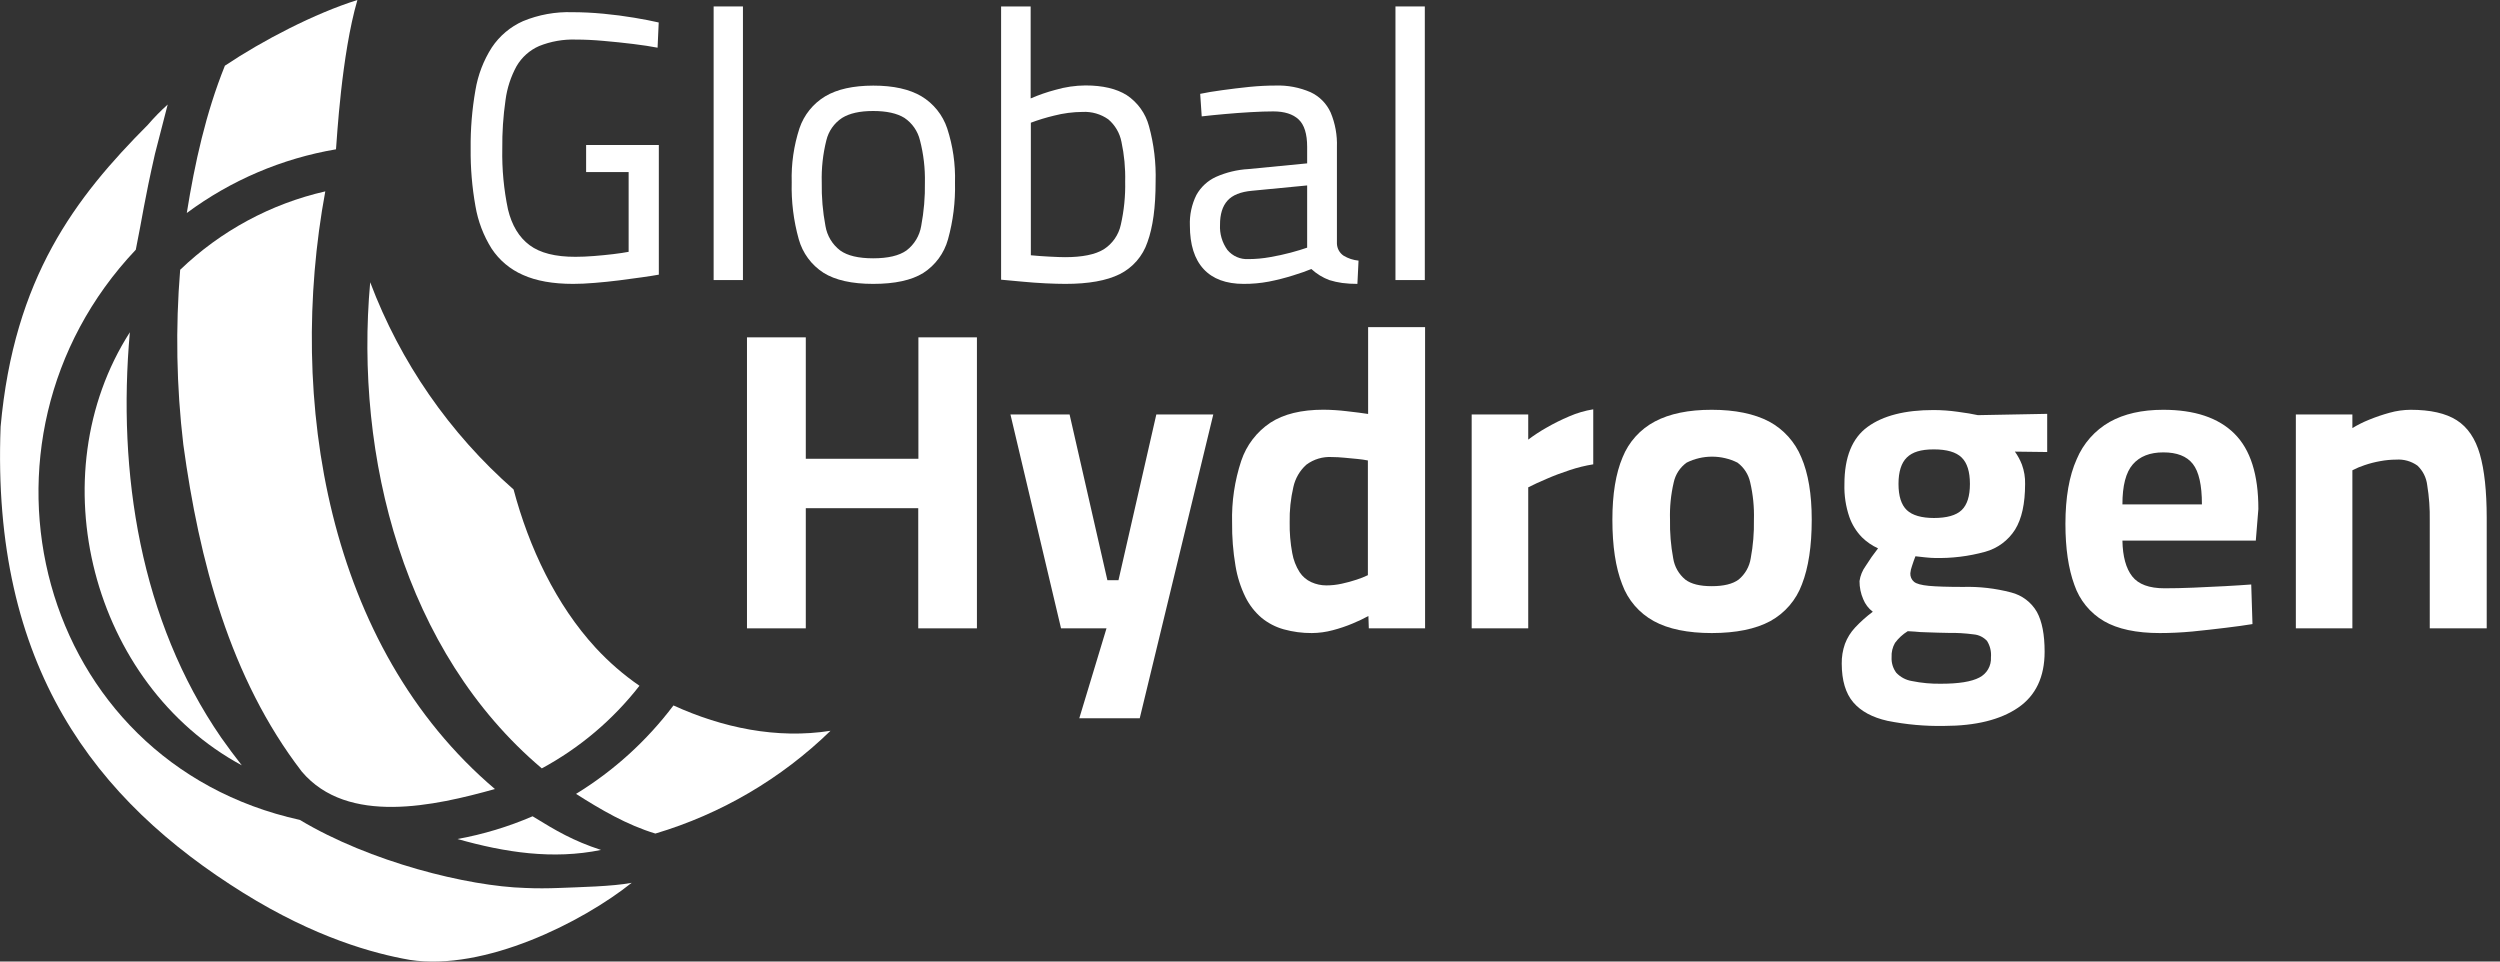 <svg width="130" height="50" viewBox="0 0 130 50" fill="none" xmlns="http://www.w3.org/2000/svg">
<rect x="0" y="0" width="130" height="50" fill="#333333" stroke="none"/>
<g clip-path="url(#clip0_41_4482)">
<path d="M29.806 14.762C28.749 14.762 27.877 14.606 27.192 14.296C26.529 14.007 25.963 13.532 25.564 12.928C25.14 12.253 24.854 11.5 24.722 10.714C24.547 9.732 24.464 8.735 24.474 7.737C24.463 6.717 24.546 5.697 24.722 4.691C24.852 3.901 25.142 3.145 25.573 2.47C25.974 1.869 26.536 1.393 27.196 1.1C28.008 0.764 28.882 0.606 29.76 0.634C30.272 0.634 30.81 0.66 31.374 0.713C31.933 0.765 32.468 0.836 32.977 0.921C33.486 1.006 33.911 1.09 34.253 1.169L34.194 2.48C33.852 2.412 33.425 2.35 32.927 2.287C32.429 2.223 31.914 2.175 31.39 2.127C30.865 2.079 30.39 2.058 29.954 2.058C29.297 2.035 28.642 2.15 28.032 2.395C27.543 2.61 27.134 2.975 26.863 3.437C26.563 3.985 26.368 4.584 26.287 5.204C26.166 6.041 26.11 6.887 26.119 7.733C26.098 8.793 26.198 9.852 26.415 10.889C26.616 11.722 26.991 12.341 27.538 12.748C28.085 13.156 28.881 13.357 29.925 13.354C30.227 13.354 30.552 13.34 30.886 13.313C31.22 13.286 31.562 13.255 31.885 13.215C32.208 13.174 32.477 13.136 32.689 13.095V8.947H30.478V7.539H34.259V14.282C34.034 14.323 33.738 14.369 33.369 14.421C33 14.473 32.6 14.527 32.181 14.581C31.762 14.635 31.34 14.675 30.924 14.71C30.509 14.745 30.134 14.762 29.806 14.762Z" fill="white"/>
<path d="M37.109 14.563V0.335H38.633V14.563H37.109Z" fill="white"/>
<path d="M45.404 14.762C44.296 14.762 43.435 14.569 42.821 14.184C42.193 13.78 41.734 13.158 41.534 12.436C41.266 11.475 41.143 10.479 41.169 9.481C41.141 8.526 41.278 7.574 41.574 6.666C41.81 5.973 42.283 5.386 42.91 5.009C43.53 4.639 44.363 4.454 45.408 4.452C46.454 4.451 47.291 4.637 47.919 5.009C48.547 5.388 49.021 5.979 49.254 6.676C49.551 7.585 49.688 8.538 49.66 9.494C49.685 10.492 49.562 11.488 49.295 12.45C49.095 13.171 48.636 13.794 48.007 14.197C47.396 14.575 46.528 14.763 45.404 14.762ZM45.404 13.432C46.173 13.432 46.75 13.297 47.134 13.026C47.545 12.714 47.82 12.256 47.903 11.747C48.044 11.001 48.108 10.243 48.095 9.485C48.11 8.749 48.024 8.014 47.84 7.302C47.726 6.823 47.437 6.404 47.029 6.13C46.644 5.892 46.104 5.772 45.404 5.772C44.705 5.772 44.18 5.892 43.792 6.13C43.378 6.4 43.083 6.82 42.969 7.302C42.791 8.015 42.711 8.75 42.731 9.485C42.718 10.243 42.782 11.001 42.923 11.747C43.006 12.256 43.281 12.714 43.692 13.026C44.069 13.297 44.64 13.432 45.404 13.432Z" fill="white"/>
<path d="M55.401 14.762C55.111 14.762 54.765 14.752 54.363 14.733C53.959 14.714 53.554 14.683 53.144 14.644C52.735 14.606 52.376 14.571 52.057 14.544V0.335H53.594V5.119C54.011 4.938 54.442 4.788 54.882 4.672C55.39 4.524 55.916 4.447 56.444 4.443C57.341 4.443 58.058 4.612 58.593 4.949C59.16 5.327 59.57 5.898 59.746 6.556C60.004 7.497 60.12 8.471 60.092 9.446C60.092 10.771 59.951 11.819 59.668 12.592C59.425 13.317 58.905 13.916 58.222 14.257C57.542 14.595 56.601 14.763 55.401 14.762ZM55.382 13.373C56.279 13.373 56.949 13.237 57.392 12.966C57.617 12.823 57.812 12.636 57.965 12.416C58.118 12.197 58.226 11.949 58.282 11.687C58.45 10.95 58.526 10.196 58.509 9.44C58.526 8.747 58.461 8.055 58.316 7.377C58.227 6.92 57.986 6.507 57.632 6.206C57.242 5.931 56.772 5.796 56.297 5.82C55.795 5.823 55.296 5.888 54.811 6.013C54.401 6.111 53.998 6.234 53.604 6.381V13.274C53.88 13.301 54.202 13.325 54.565 13.344C54.928 13.363 55.197 13.373 55.382 13.373Z" fill="white"/>
<path d="M64.667 14.762C63.756 14.762 63.062 14.505 62.587 13.991C62.112 13.477 61.874 12.723 61.874 11.729C61.852 11.18 61.968 10.633 62.212 10.14C62.443 9.725 62.8 9.395 63.231 9.198C63.766 8.961 64.34 8.823 64.924 8.791L67.972 8.495V7.639C67.972 6.964 67.824 6.487 67.527 6.21C67.231 5.932 66.79 5.793 66.21 5.793C65.879 5.793 65.487 5.806 65.032 5.832C64.577 5.858 64.125 5.891 63.677 5.932C63.227 5.973 62.831 6.011 62.489 6.052L62.41 4.88C62.725 4.815 63.108 4.747 63.563 4.688C64.019 4.628 64.48 4.566 64.969 4.518C65.457 4.47 65.906 4.449 66.314 4.449C66.946 4.425 67.575 4.545 68.155 4.797C68.615 5.013 68.983 5.386 69.193 5.849C69.431 6.417 69.542 7.03 69.52 7.645V12.66C69.523 12.786 69.555 12.908 69.615 13.019C69.675 13.129 69.76 13.223 69.864 13.294C70.101 13.438 70.368 13.526 70.644 13.552L70.585 14.762C70.32 14.764 70.055 14.748 69.793 14.714C69.565 14.682 69.34 14.632 69.12 14.563C68.952 14.499 68.79 14.42 68.636 14.326C68.477 14.228 68.328 14.115 68.19 13.989C67.94 14.095 67.613 14.207 67.229 14.326C66.82 14.454 66.404 14.56 65.983 14.643C65.549 14.725 65.108 14.765 64.667 14.762ZM64.924 13.473C65.296 13.472 65.666 13.438 66.031 13.373C66.416 13.307 66.777 13.228 67.121 13.136C67.465 13.043 67.748 12.957 67.972 12.878V9.643L65.101 9.92C64.508 9.974 64.082 10.146 63.825 10.437C63.567 10.727 63.439 11.144 63.441 11.687C63.416 12.155 63.551 12.617 63.825 12.997C63.958 13.157 64.127 13.284 64.318 13.366C64.509 13.449 64.717 13.485 64.924 13.473Z" fill="white"/>
<path d="M72.564 14.563V0.335H74.09V14.563H72.564Z" fill="white"/>
<path d="M38.843 32.674V17.542H41.901V23.856H47.757V17.542H50.8V32.674H47.749V26.426H41.901V32.674H38.843Z" fill="white"/>
<path d="M56.123 37.35L57.538 32.674H55.174L52.543 21.551H55.618L57.584 30.171H58.161L60.129 21.551H63.091L59.266 37.35H56.123Z" fill="white"/>
<path d="M68.217 32.919C67.724 32.922 67.233 32.857 66.758 32.726C66.336 32.609 65.944 32.406 65.605 32.129C65.255 31.831 64.969 31.465 64.765 31.053C64.513 30.539 64.338 29.991 64.246 29.425C64.12 28.682 64.061 27.929 64.069 27.175C64.041 26.085 64.202 24.998 64.544 23.963C64.815 23.152 65.348 22.455 66.058 21.981C66.75 21.53 67.671 21.305 68.822 21.305C69.224 21.308 69.626 21.334 70.025 21.382C70.49 21.434 70.861 21.482 71.142 21.526V17.01H74.104V32.674H71.178L71.157 32.032C70.895 32.175 70.626 32.304 70.35 32.417C70.009 32.561 69.658 32.679 69.301 32.772C68.947 32.867 68.583 32.916 68.217 32.919ZM68.968 30.441C69.24 30.441 69.51 30.411 69.775 30.352C70.035 30.296 70.292 30.226 70.544 30.142C70.745 30.078 70.94 30 71.13 29.909V23.944C70.955 23.909 70.778 23.884 70.6 23.867L69.916 23.802C69.679 23.779 69.466 23.767 69.274 23.767C68.792 23.735 68.315 23.877 67.928 24.166C67.589 24.471 67.354 24.875 67.256 25.322C67.115 25.928 67.05 26.549 67.063 27.171C67.054 27.703 67.099 28.234 67.196 28.757C67.257 29.111 67.388 29.45 67.58 29.753C67.73 29.981 67.941 30.161 68.19 30.273C68.434 30.384 68.7 30.441 68.968 30.441Z" fill="white"/>
<path d="M76.527 32.674V21.551H79.468V22.86C79.764 22.637 80.074 22.433 80.396 22.251C80.784 22.026 81.186 21.826 81.599 21.651C81.999 21.477 82.418 21.354 82.849 21.285V24.145C82.436 24.211 82.03 24.311 81.634 24.443C81.205 24.583 80.803 24.735 80.429 24.898C80.044 25.06 79.733 25.208 79.468 25.341V32.674H76.527Z" fill="white"/>
<path d="M89.016 32.919C87.763 32.919 86.757 32.712 85.999 32.298C85.236 31.881 84.65 31.199 84.352 30.381C84.013 29.518 83.844 28.399 83.844 27.025C83.844 25.695 84.021 24.613 84.375 23.779C84.697 22.978 85.293 22.319 86.055 21.917C86.823 21.51 87.811 21.307 89.016 21.309C90.222 21.31 91.213 21.513 91.988 21.917C92.746 22.323 93.34 22.982 93.668 23.779C94.029 24.612 94.21 25.694 94.21 27.025C94.21 28.398 94.04 29.517 93.702 30.381C93.403 31.199 92.817 31.88 92.055 32.298C91.293 32.71 90.28 32.917 89.016 32.919ZM89.016 30.481C89.635 30.481 90.099 30.367 90.408 30.138C90.746 29.859 90.971 29.465 91.038 29.03C91.161 28.369 91.217 27.697 91.204 27.025C91.223 26.373 91.159 25.722 91.011 25.087C90.923 24.674 90.687 24.307 90.348 24.056C89.938 23.852 89.485 23.746 89.027 23.746C88.568 23.746 88.116 23.852 87.706 24.056C87.361 24.304 87.121 24.671 87.033 25.087C86.885 25.722 86.82 26.373 86.841 27.025C86.827 27.697 86.883 28.369 87.006 29.03C87.073 29.465 87.298 29.859 87.636 30.138C87.937 30.368 88.397 30.483 89.016 30.481Z" fill="white"/>
<path d="M101.098 37.748C100.108 37.767 99.119 37.677 98.148 37.483C97.357 37.305 96.764 36.984 96.368 36.519C95.972 36.054 95.773 35.386 95.77 34.514C95.764 34.163 95.821 33.814 95.937 33.483C96.056 33.166 96.236 32.876 96.468 32.629C96.749 32.33 97.055 32.056 97.385 31.811C97.163 31.642 96.991 31.416 96.887 31.157C96.758 30.86 96.693 30.539 96.695 30.215C96.736 29.931 96.846 29.661 97.016 29.429C97.213 29.113 97.427 28.808 97.658 28.514C97.346 28.372 97.062 28.176 96.818 27.936C96.527 27.636 96.305 27.277 96.166 26.882C95.979 26.334 95.892 25.756 95.91 25.177C95.91 23.775 96.312 22.781 97.116 22.197C97.919 21.612 99.064 21.321 100.552 21.322C100.966 21.324 101.38 21.353 101.79 21.411C102.232 21.47 102.586 21.528 102.851 21.588L106.454 21.52V23.505L104.775 23.484C104.924 23.693 105.047 23.92 105.14 24.16C105.258 24.482 105.314 24.824 105.305 25.168C105.305 26.187 105.132 26.977 104.786 27.537C104.428 28.104 103.872 28.516 103.227 28.693C102.371 28.929 101.484 29.037 100.596 29.015C100.479 29.015 100.318 29.003 100.11 28.982L99.603 28.926C99.543 29.075 99.485 29.241 99.426 29.425C99.379 29.549 99.35 29.679 99.337 29.811C99.333 29.895 99.348 29.978 99.381 30.055C99.414 30.132 99.465 30.2 99.53 30.254C99.654 30.358 99.914 30.427 100.298 30.464C100.683 30.5 101.282 30.52 102.078 30.52C102.92 30.496 103.762 30.593 104.577 30.807C104.858 30.878 105.122 31.004 105.353 31.179C105.584 31.354 105.778 31.574 105.922 31.826C106.187 32.313 106.32 33 106.32 33.888C106.32 35.202 105.859 36.172 104.938 36.801C104.017 37.429 102.737 37.745 101.098 37.748ZM100.942 35.554C101.857 35.554 102.517 35.447 102.922 35.234C103.115 35.137 103.275 34.986 103.383 34.799C103.491 34.611 103.542 34.396 103.529 34.18C103.556 33.883 103.485 33.584 103.327 33.331C103.146 33.133 102.897 33.01 102.63 32.988C102.19 32.929 101.747 32.903 101.304 32.911C101.157 32.911 100.981 32.907 100.773 32.899L100.145 32.878C99.929 32.878 99.739 32.859 99.568 32.843C99.397 32.828 99.276 32.822 99.203 32.822C98.945 32.98 98.72 33.187 98.54 33.431C98.411 33.656 98.349 33.913 98.363 34.173C98.347 34.462 98.433 34.749 98.605 34.982C98.82 35.21 99.103 35.362 99.412 35.413C99.918 35.517 100.434 35.564 100.95 35.554H100.942ZM100.558 26.936C101.236 26.936 101.718 26.799 102.005 26.526C102.293 26.252 102.436 25.799 102.436 25.164C102.436 24.528 102.293 24.071 102.005 23.79C101.717 23.509 101.236 23.368 100.558 23.368C99.879 23.368 99.441 23.509 99.155 23.79C98.868 24.071 98.722 24.528 98.722 25.164C98.722 25.799 98.867 26.252 99.155 26.526C99.443 26.799 99.925 26.936 100.575 26.936H100.558Z" fill="white"/>
<path d="M112.311 32.919C111.088 32.919 110.12 32.712 109.405 32.298C108.683 31.876 108.137 31.207 107.867 30.414C107.558 29.571 107.403 28.515 107.402 27.247C107.402 25.873 107.597 24.751 107.988 23.879C108.33 23.061 108.932 22.38 109.701 21.941C110.453 21.519 111.381 21.309 112.486 21.309C114.121 21.309 115.355 21.722 116.189 22.549C117.023 23.377 117.439 24.683 117.435 26.47L117.302 28.11H110.366C110.381 28.938 110.551 29.558 110.875 29.971C111.198 30.385 111.759 30.591 112.555 30.591C113.01 30.591 113.516 30.581 114.058 30.558C114.6 30.535 115.144 30.51 115.682 30.481C116.22 30.452 116.679 30.422 117.064 30.393L117.129 32.452C116.762 32.512 116.297 32.579 115.738 32.645C115.178 32.71 114.6 32.782 114.008 32.838C113.416 32.893 112.841 32.919 112.311 32.919ZM110.366 26.227H114.5C114.5 25.224 114.342 24.522 114.025 24.122C113.709 23.721 113.196 23.522 112.488 23.524C111.796 23.524 111.269 23.731 110.908 24.145C110.546 24.558 110.366 25.252 110.366 26.227Z" fill="white"/>
<path d="M119.384 32.674V21.551H122.324V22.26C122.599 22.093 122.887 21.949 123.185 21.829C123.535 21.685 123.893 21.563 124.258 21.463C124.614 21.363 124.982 21.311 125.351 21.309C126.383 21.309 127.182 21.49 127.75 21.852C128.318 22.214 128.719 22.805 128.955 23.624C129.19 24.444 129.308 25.54 129.309 26.913V32.674H126.347V27.069C126.359 26.45 126.314 25.831 126.214 25.22C126.168 24.834 125.988 24.476 125.705 24.21C125.383 23.982 124.993 23.872 124.6 23.9C124.322 23.901 124.045 23.928 123.772 23.979C123.494 24.028 123.221 24.098 122.955 24.189C122.737 24.26 122.527 24.349 122.324 24.455V32.674H119.384Z" fill="white"/>
<path d="M41.96 39.243C41.878 39.307 42.358 38.96 42.051 39.176L41.96 39.243Z" fill="white"/>
<path d="M29.954 41.282C31.239 42.101 32.606 42.9 34.08 43.345C37.501 42.326 40.626 40.492 43.187 38.001C40.388 38.442 37.557 37.839 35.02 36.683C33.634 38.521 31.916 40.081 29.954 41.282ZM37.63 41.819C37.705 41.802 37.582 41.856 37.63 41.819V41.819Z" fill="white"/>
<path d="M30.978 33.689C28.916 31.45 27.505 28.464 26.706 25.453C23.375 22.529 20.815 18.828 19.25 14.677C18.428 23.769 21.018 33.907 28.174 39.956C30.145 38.891 31.874 37.428 33.252 35.66C32.423 35.089 31.661 34.428 30.978 33.689Z" fill="white"/>
<path d="M37.63 41.819C37.582 41.857 37.706 41.802 37.63 41.819V41.819Z" fill="white"/>
<path d="M8.72 5.435C8.354 5.764 8.01 6.116 7.689 6.489C3.924 10.269 0.728 14.431 0.032 22.189C-0.452 34.662 4.947 41.631 12.656 46.432C16.388 48.755 19.425 49.584 21.305 49.913C25.201 50.511 30.275 47.96 32.848 45.906C31.839 46.099 30.102 46.131 29.072 46.174C28.495 46.197 27.89 46.201 27.315 46.174C24.322 46.087 19.242 44.825 15.591 42.635C1.908 39.617 -2.376 22.962 7.061 12.986C7.424 11.196 7.482 10.543 8.059 7.999L8.72 5.435Z" fill="white"/>
<path d="M11.501 38.355C7.294 32.248 6.098 24.597 6.752 17.278C1.968 24.753 4.772 35.581 12.573 39.797C12.21 39.334 11.839 38.835 11.501 38.355Z" fill="white"/>
<path d="M9.533 23.12C10.353 29.117 11.943 35.246 15.697 40.128C18.082 42.937 22.616 41.901 25.737 41.03C17 33.618 14.916 20.765 16.915 9.951C14.078 10.6 11.47 12.009 9.369 14.028C9.121 17.056 9.176 20.102 9.533 23.12Z" fill="white"/>
<path d="M31.253 44.197C29.804 43.723 28.92 43.201 27.695 42.447C26.442 42.988 25.132 43.384 23.79 43.629C26.265 44.33 28.754 44.709 31.253 44.197Z" fill="white"/>
<path d="M17.472 7.764C17.517 7.261 17.753 2.857 18.585 0C16.369 0.696 13.675 2.092 11.695 3.416C10.699 5.89 10.13 8.477 9.713 11.076C12.004 9.376 14.662 8.241 17.472 7.764Z" fill="white"/>
</g>
<defs>
<clipPath id="clip0_41_4482">
<rect width="129.31" height="50" fill="white"/>
</clipPath>
</defs>
</svg>
